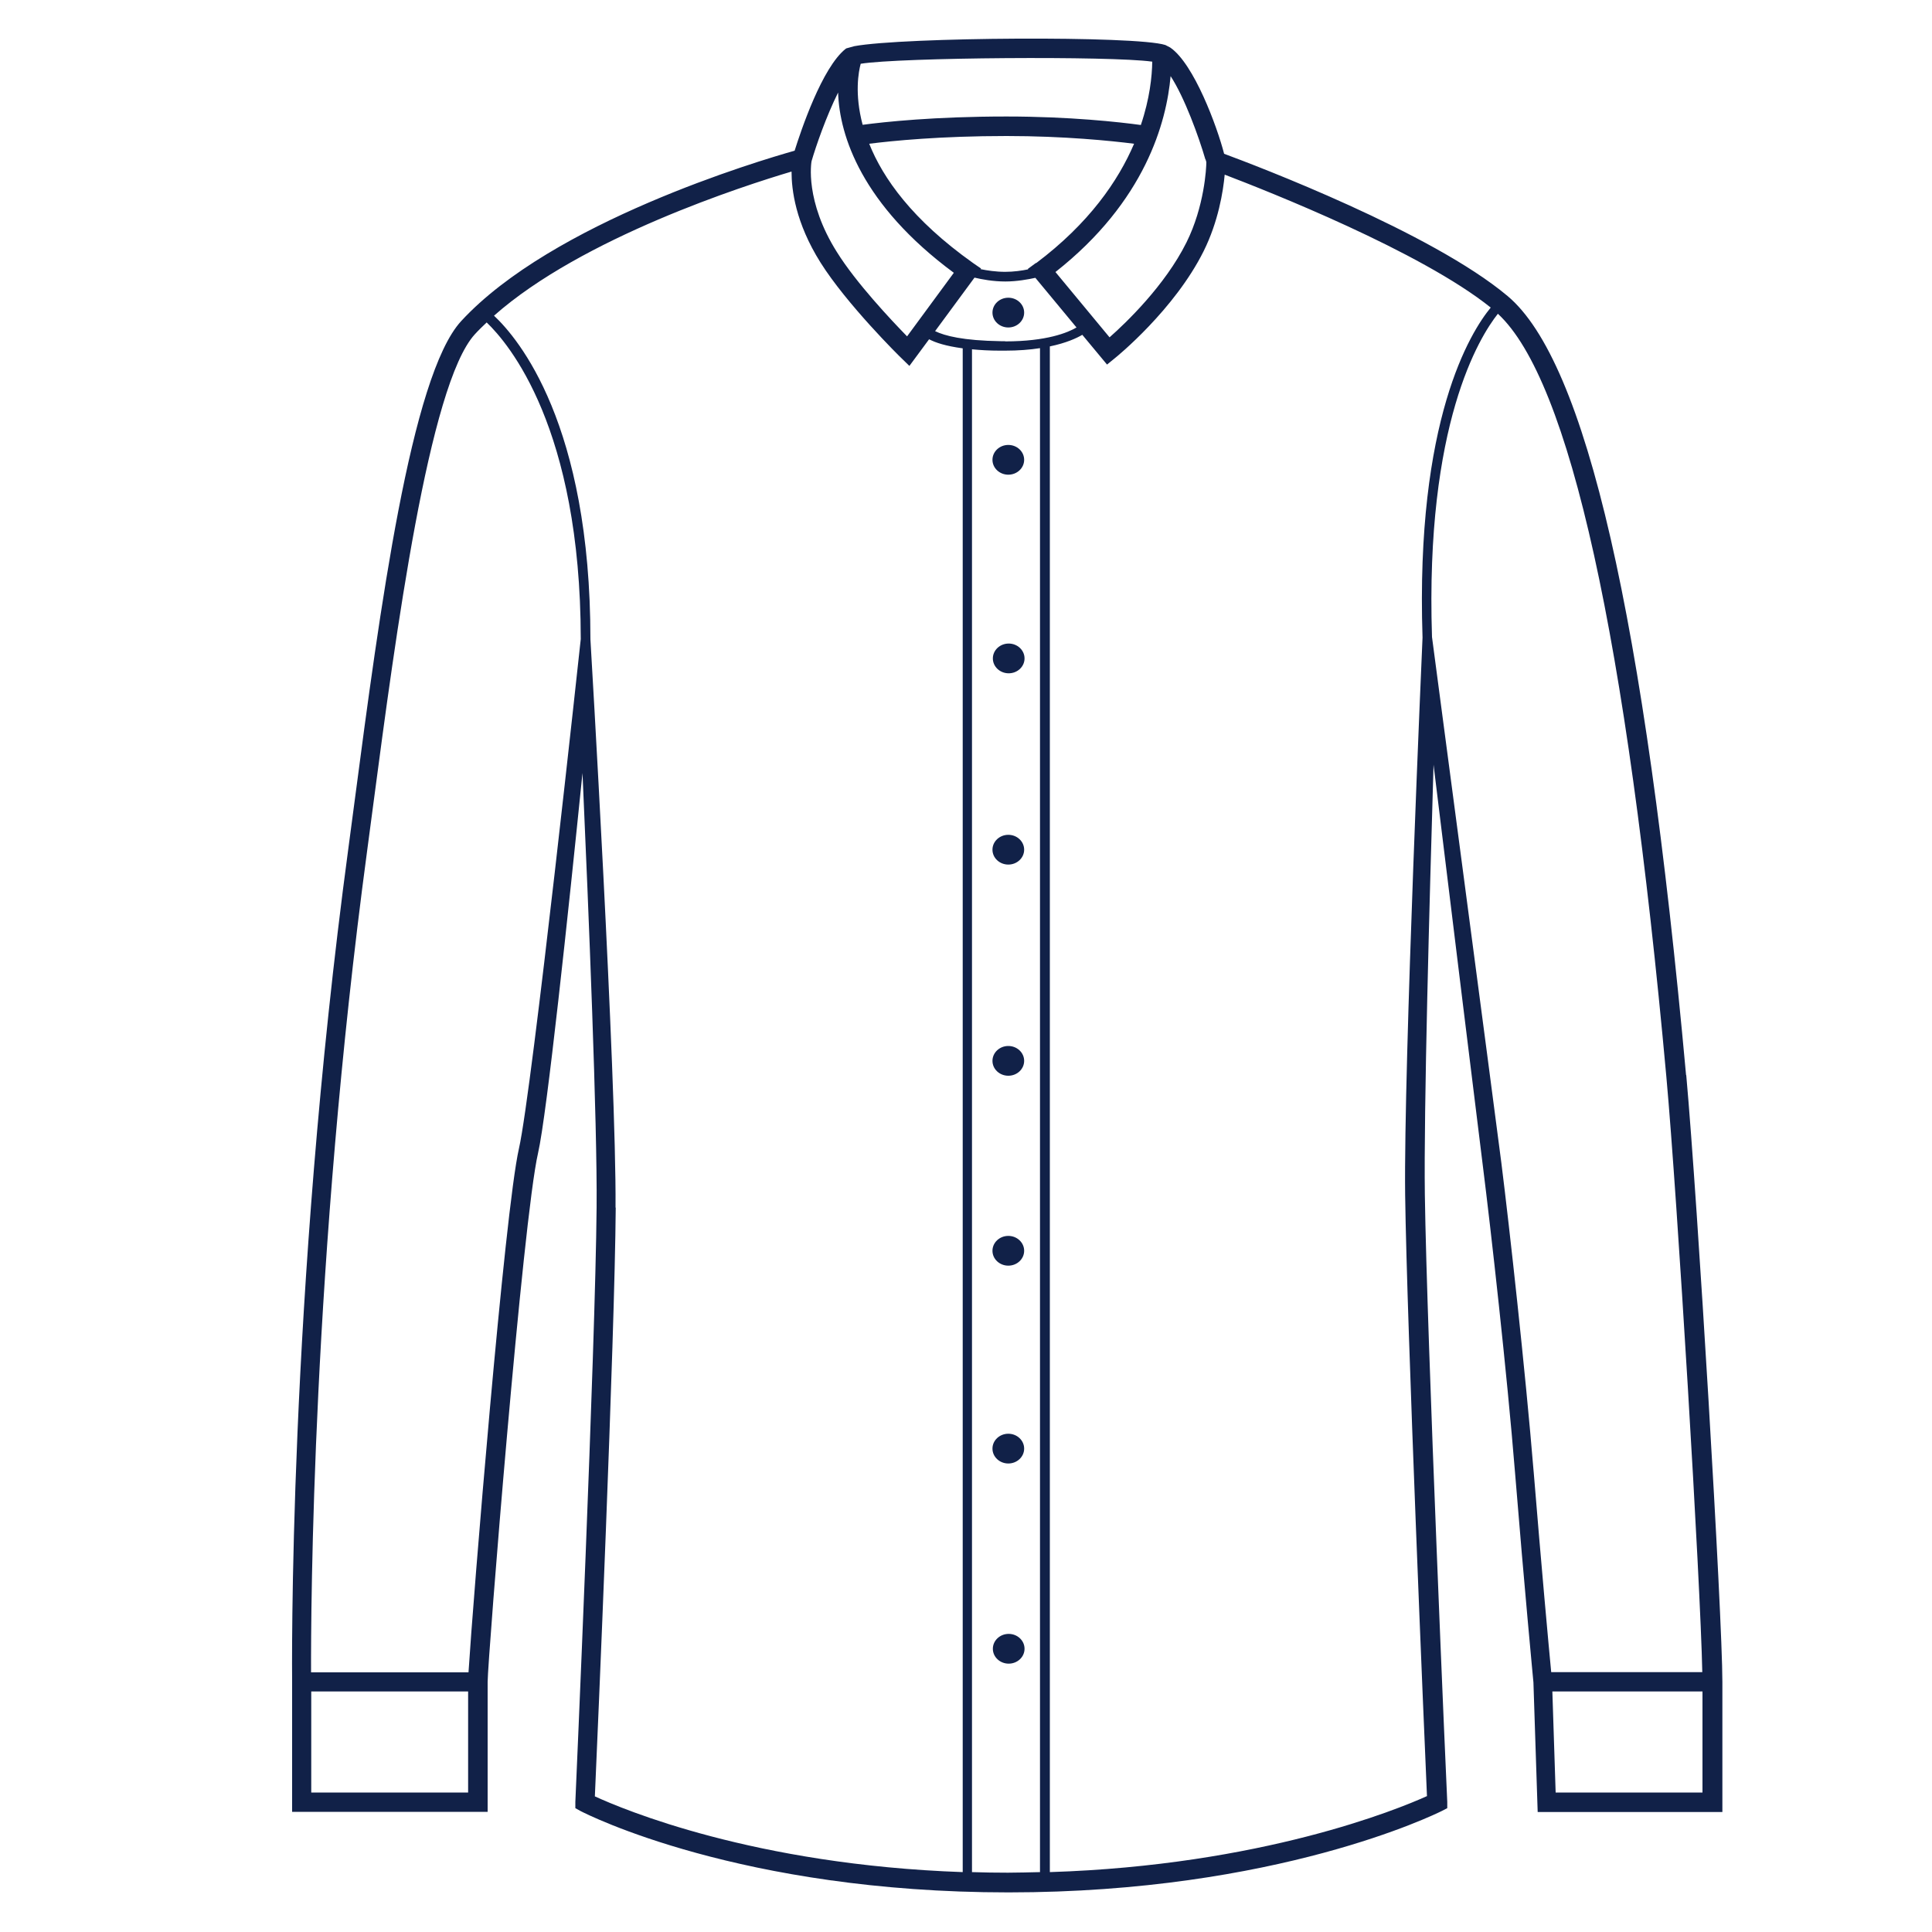 <?xml version="1.0" encoding="UTF-8"?>
<svg id="Layer_2" data-name="Layer 2" xmlns="http://www.w3.org/2000/svg" viewBox="0 0 100 100">
  <defs>
    <style>
      .cls-1 {
        fill: #112148;
        stroke-width: 0px;
      }
    </style>
  </defs>
  <path class="cls-1" d="m87.27,55.64c-2.16-23.73-5.18-36.92-9.24-40.32-3.93-3.3-13.02-6.75-14.67-7.36-.36-1.4-1.56-4.66-2.79-5.5l-.25-.13c-1.5-.49-13.58-.41-16.1.06l-.4.11s-.03.01-.04.02c-1.23.96-2.33,4.26-2.65,5.28-1.88.53-12.54,3.7-17.26,8.82-2.6,2.82-4.22,15.01-5.51,24.81l-.33,2.49c-3.14,23.32-2.91,42.95-2.91,43.13v6.73h10.12v-6.72c0-1.12,1.82-23.96,2.61-27.38.46-2.01,1.57-12.49,2.3-19.67.32,7.23.77,18.16.73,22.49-.06,7.23-1.09,30.53-1.1,30.77v.32s.27.15.27.15c.33.17,8.27,4.21,22.15,4.21s22.07-4.04,22.42-4.21l.29-.15v-.32c-.02-.24-1.06-24.2-1.16-31.43-.06-4.37.24-15.2.45-22.26.9,7.37,2.29,18.68,2.55,20.75.42,3.34,1.25,10.71,1.67,15.92.47,5.8.95,10.83.95,10.83l.22,6.71h9.56v-6.73c0-3.43-1.28-24.86-1.87-31.41ZM62.4,8.25l.04.14c0,.31-.1,2.29-1.03,4.16-1.11,2.23-3.14,4.17-3.98,4.91l-2.8-3.38c4.66-3.67,5.75-7.77,5.96-10.14.72,1.1,1.46,3.14,1.8,4.31Zm-10.38,9.41c-.07,0-.15,0-.22,0-1.97-.03-2.9-.28-3.4-.52l2.04-2.77c.38.09.96.2,1.6.2.59,0,1.18-.11,1.55-.19l2.13,2.57c-.44.26-1.53.72-3.69.72Zm-10.01-9.33c.22-.76.76-2.32,1.37-3.54.07,2.24,1.23,5.81,5.99,9.33l-2.42,3.29c-.81-.83-2.64-2.77-3.63-4.36-1.67-2.65-1.33-4.64-1.31-4.73Zm11.61,5.28l-.42.31.02.02c-.33.07-.76.13-1.19.13-.48,0-.94-.07-1.28-.14l.03-.03-.42-.29c-3.14-2.23-4.66-4.39-5.37-6.17,1.19-.15,3.67-.4,7.11-.4,2.98,0,5.42.25,6.6.4-.82,1.92-2.33,4.12-5.07,6.18Zm6.02-10.42c-.01.76-.13,1.92-.59,3.28-1.09-.15-3.68-.44-6.96-.44-3.72,0-6.32.28-7.44.43-.43-1.61-.21-2.76-.1-3.16,2.04-.33,12.95-.41,15.08-.11ZM16.11,92.78v-5.23h8.12v5.23h-8.12Zm10.75-33.33c-.74,3.24-2.39,23.53-2.61,27.11h-8.15c-.01-3.16.05-21.29,2.9-42.5l.33-2.49c1.14-8.63,2.87-21.68,5.25-24.27.19-.21.4-.41.61-.61,1.14,1.09,4.86,5.46,4.87,16.39,0,0-2.52,23.39-3.2,26.37Zm5,3.05c.05-6.72-1.3-29.41-1.3-29.41,0-11.14-3.72-15.56-4.99-16.75,4.56-4.04,12.97-6.74,15.4-7.46,0,.94.2,2.64,1.5,4.71,1.36,2.16,4.07,4.84,4.19,4.95l.41.4,1.02-1.38c.34.18.86.35,1.74.47v78.87c-10.81-.38-17.6-3.26-19.04-3.92.13-2.88,1.03-23.69,1.08-30.47Zm18.45,34.41V18.08c.42.04.9.07,1.46.07.08,0,.16,0,.23,0,.72,0,1.32-.05,1.83-.13v78.88c-.55.01-1.1.03-1.66.03-.64,0-1.25-.01-1.86-.03Zm23.54-3.94c-1.48.67-8.55,3.58-19.51,3.93V17.93c.86-.18,1.39-.43,1.68-.6l1.28,1.54.38-.31c.13-.1,3.11-2.53,4.62-5.56.76-1.53,1.01-3.09,1.09-3.96,2.25.86,10.14,3.97,13.77,6.88-1.04,1.26-3.9,5.8-3.53,17.08,0,0-.98,22.12-.9,28.84.09,6.78,1,28.19,1.13,31.13Zm5.53-16.81c-.43-5.23-1.25-12.62-1.67-15.97-.4-3.13-3.59-27.22-3.59-27.22-.36-11.03,2.46-15.53,3.41-16.73,3.72,3.44,6.65,16.72,8.72,39.49.57,6.27,1.77,26.22,1.86,30.82h-7.82c-.13-1.35-.52-5.61-.91-10.4Zm1.14,16.62l-.17-5.23h7.77v5.23h-7.6Z"/>
  <ellipse class="cls-1" cx="52.19" cy="16.18" rx=".82" ry=".77"/>
  <ellipse class="cls-1" cx="52.19" cy="23.8" rx=".82" ry=".77"/>
  <ellipse class="cls-1" cx="52.21" cy="34.08" rx=".82" ry=".77"/>
  <ellipse class="cls-1" cx="52.19" cy="43.98" rx=".82" ry=".77"/>
  <ellipse class="cls-1" cx="52.19" cy="54.91" rx=".82" ry=".77"/>
  <ellipse class="cls-1" cx="52.19" cy="64.74" rx=".82" ry=".77"/>
  <ellipse class="cls-1" cx="52.19" cy="74.98" rx=".82" ry=".77"/>
  <ellipse class="cls-1" cx="52.21" cy="85.34" rx=".82" ry=".77"/>
</svg>